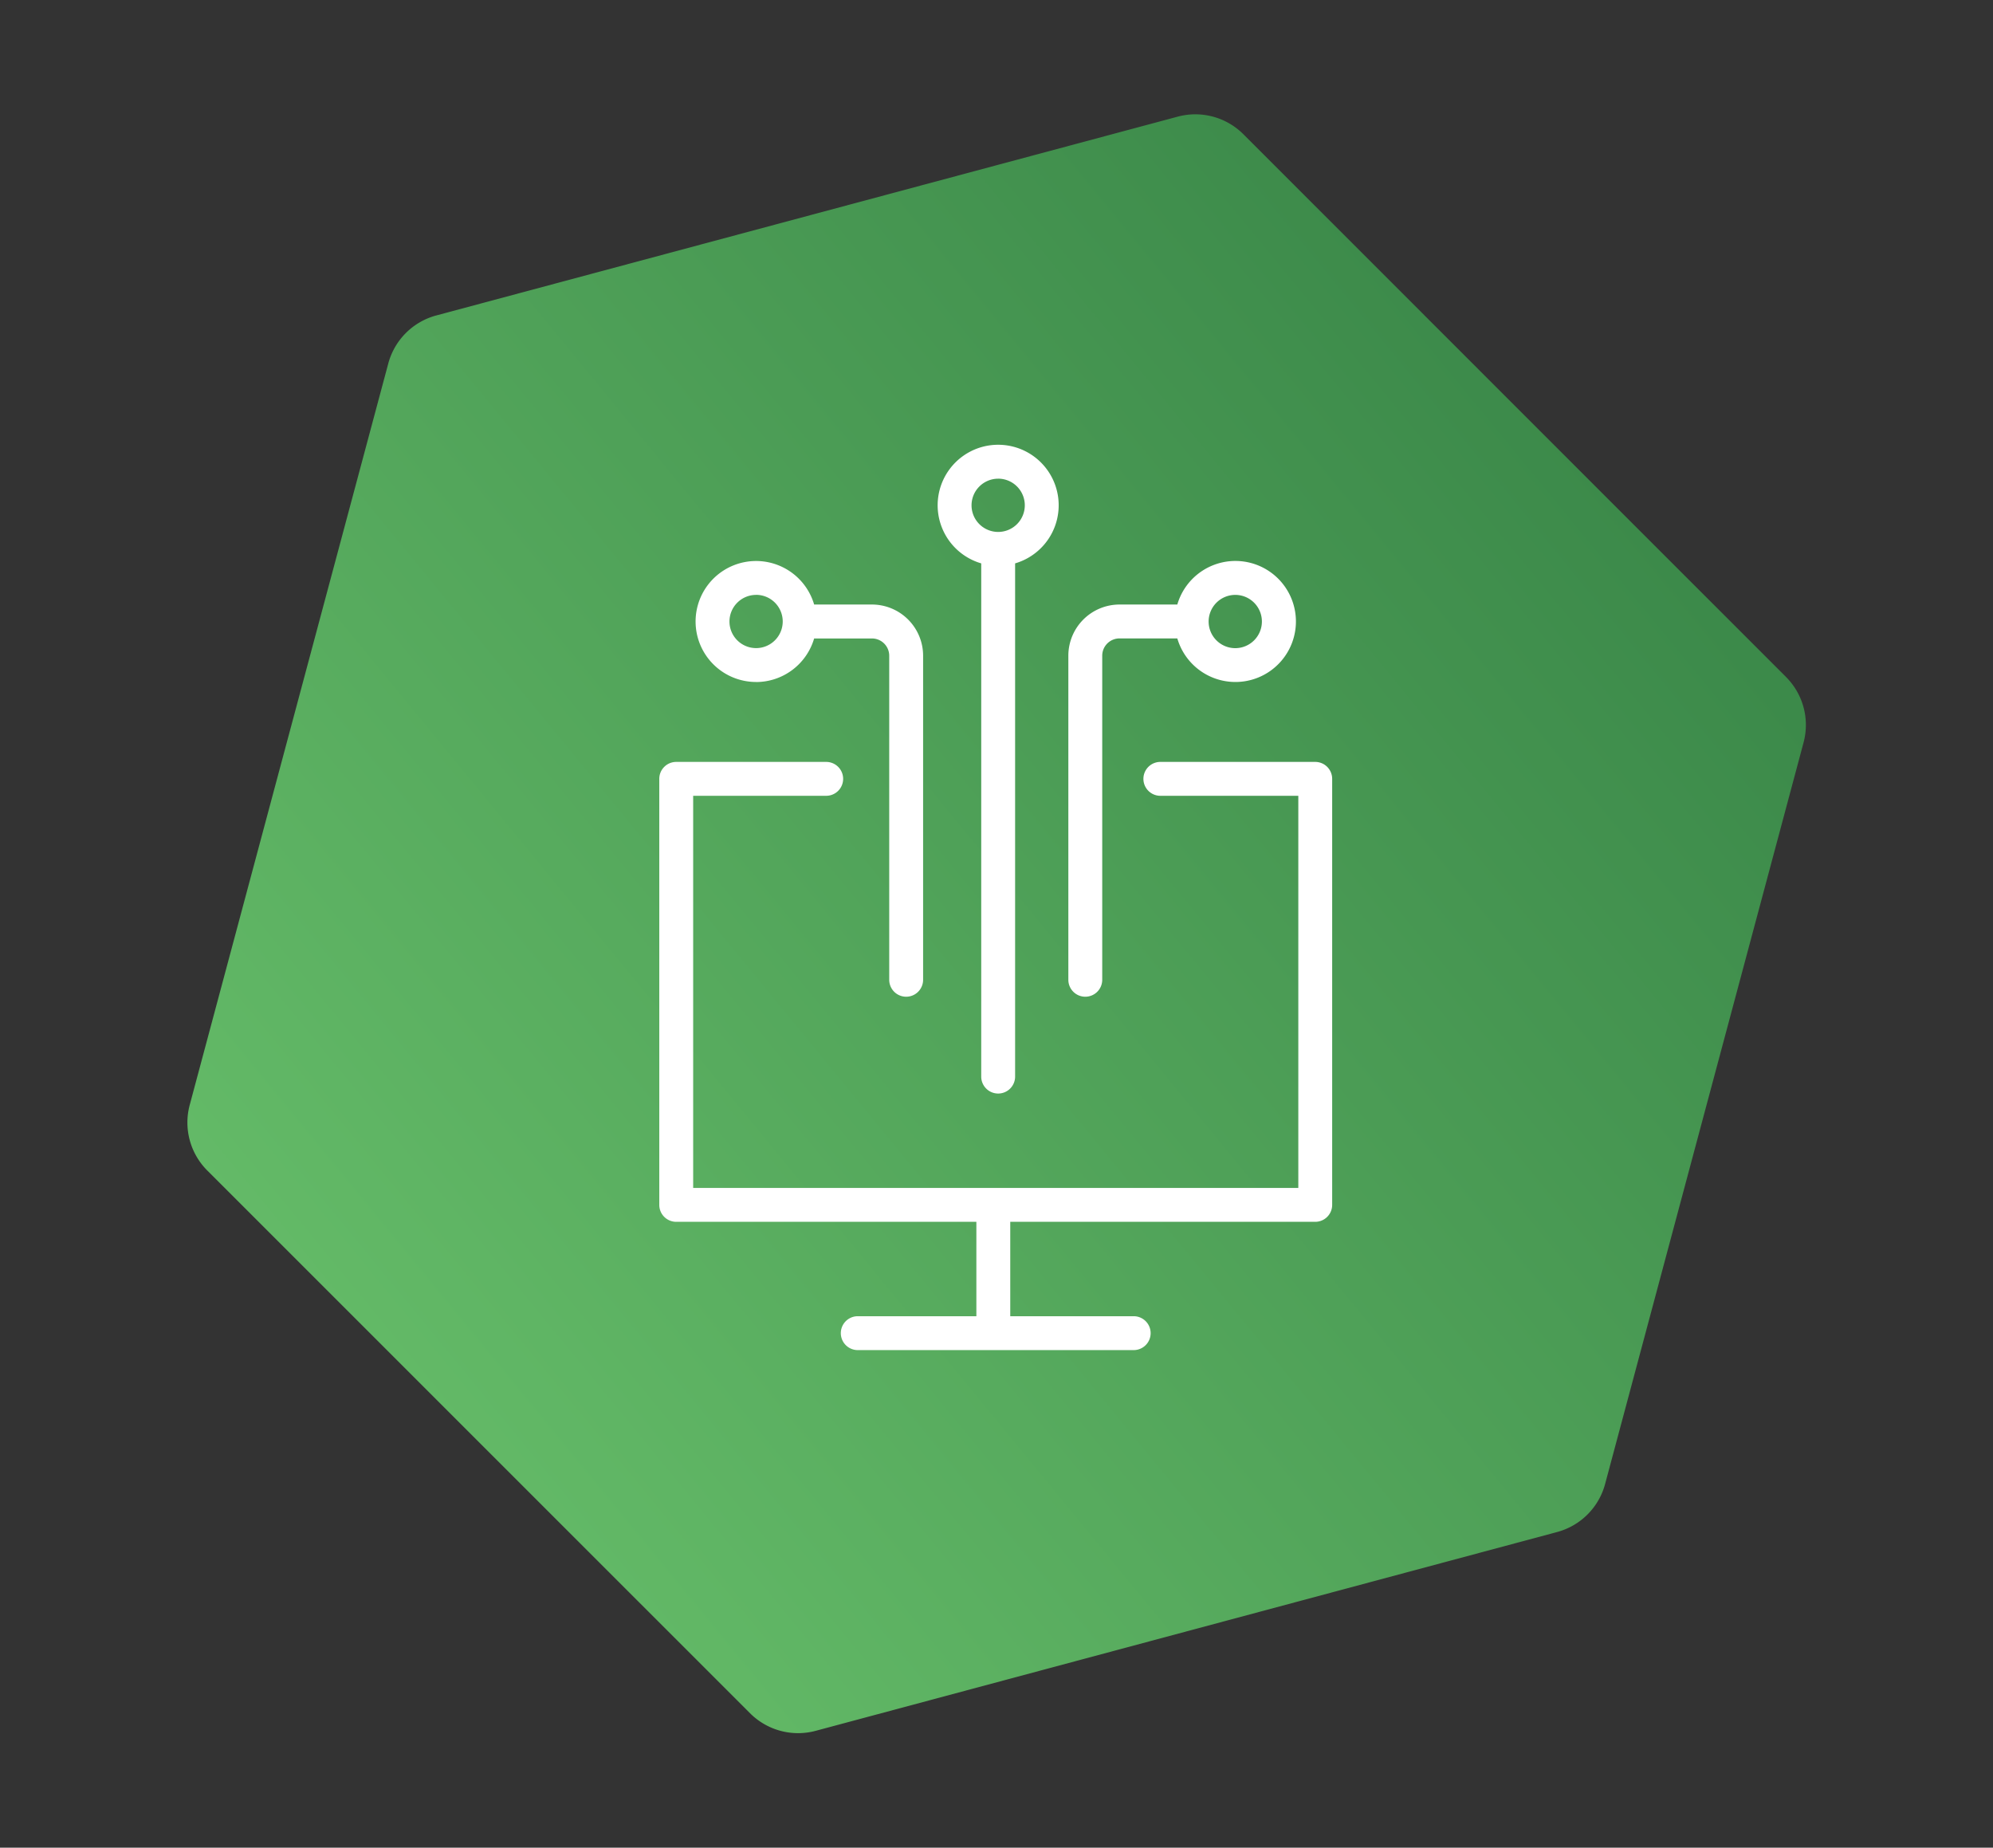 <svg xmlns="http://www.w3.org/2000/svg" xmlns:xlink="http://www.w3.org/1999/xlink" width="80" height="74.163" viewBox="0 0 80 74.163">
  <rect x="0" y="0" width="80" height="74.163" fill="#333333" stroke="none"/>
  <defs>
    <linearGradient id="linear-gradient" x1="-0.256" y1="0.807" x2="1.1" y2="0.262" gradientUnits="objectBoundingBox">
      <stop offset="0" stop-color="#72cc72"/>
      <stop offset="1" stop-color="#348044"/>
    </linearGradient>
  </defs>
  <g id="Group_40823" data-name="Group 40823" transform="translate(-1071 -4864.497)">
    <path id="Path_71408" data-name="Path 71408" d="M48.935,0H18.129a2.725,2.725,0,0,0-2.36,1.363L.365,28.042a2.725,2.725,0,0,0,0,2.725l15.4,26.68a2.725,2.725,0,0,0,2.36,1.363H48.935a2.725,2.725,0,0,0,2.36-1.363l15.4-26.68a2.725,2.725,0,0,0,0-2.725L51.3,1.363A2.725,2.725,0,0,0,48.935,0Z" transform="matrix(0.966, -0.259, 0.259, 0.966, 1071, 4881.854)" fill="url(#linear-gradient)"/>
    <g id="Group_40073" data-name="Group 40073" transform="translate(1097.464 4882.351)">
      <path id="Path_71462" data-name="Path 71462" d="M743.831,624.5h-6.218a.68.68,0,1,0,0,1.36h5.538V641.6H718.86V625.86H724.2a.68.68,0,1,0,0-1.36H718.18a.68.68,0,0,0-.68.68v17.1a.68.68,0,0,0,.68.68h12.048v3.789h-4.761a.68.68,0,1,0,0,1.36h11.076a.68.68,0,1,0,0-1.36h-4.955v-3.789h12.242a.68.68,0,0,0,.68-.68v-17.1A.68.68,0,0,0,743.831,624.5Z" transform="translate(-717.5 -611.772)" fill="#fff"/>
      <path id="Path_71463" data-name="Path 71463" d="M802.68,600.489a.68.68,0,0,0,.68-.68V586.8a.694.694,0,0,1,.693-.693h2.321a2.429,2.429,0,1,0,0-1.36h-2.321A2.055,2.055,0,0,0,802,586.8v13.007A.68.68,0,0,0,802.68,600.489ZM808.7,584.36a1.069,1.069,0,1,1-1.069,1.069A1.07,1.07,0,0,1,808.7,584.36Z" transform="translate(-785.58 -578.336)" fill="#fff"/>
      <path id="Path_71464" data-name="Path 71464" d="M727.429,587.858a2.432,2.432,0,0,0,2.33-1.749h2.321a.694.694,0,0,1,.693.693v13.007a.68.68,0,0,0,1.36,0V586.8a2.055,2.055,0,0,0-2.053-2.053h-2.321a2.428,2.428,0,1,0-2.33,3.109Zm0-3.5a1.069,1.069,0,1,1-1.069,1.069A1.07,1.07,0,0,1,727.429,584.36Z" transform="translate(-723.543 -578.336)" fill="#fff"/>
      <path id="Path_71465" data-name="Path 71465" d="M776.749,563.759v20.6a.68.68,0,1,0,1.36,0v-20.6a2.429,2.429,0,1,0-1.36,0Zm.68-3.4a1.069,1.069,0,1,1-1.069,1.069A1.07,1.07,0,0,1,777.429,560.36Z" transform="translate(-763.826 -559)" fill="#fff"/>
    </g>
  </g>
</svg>
